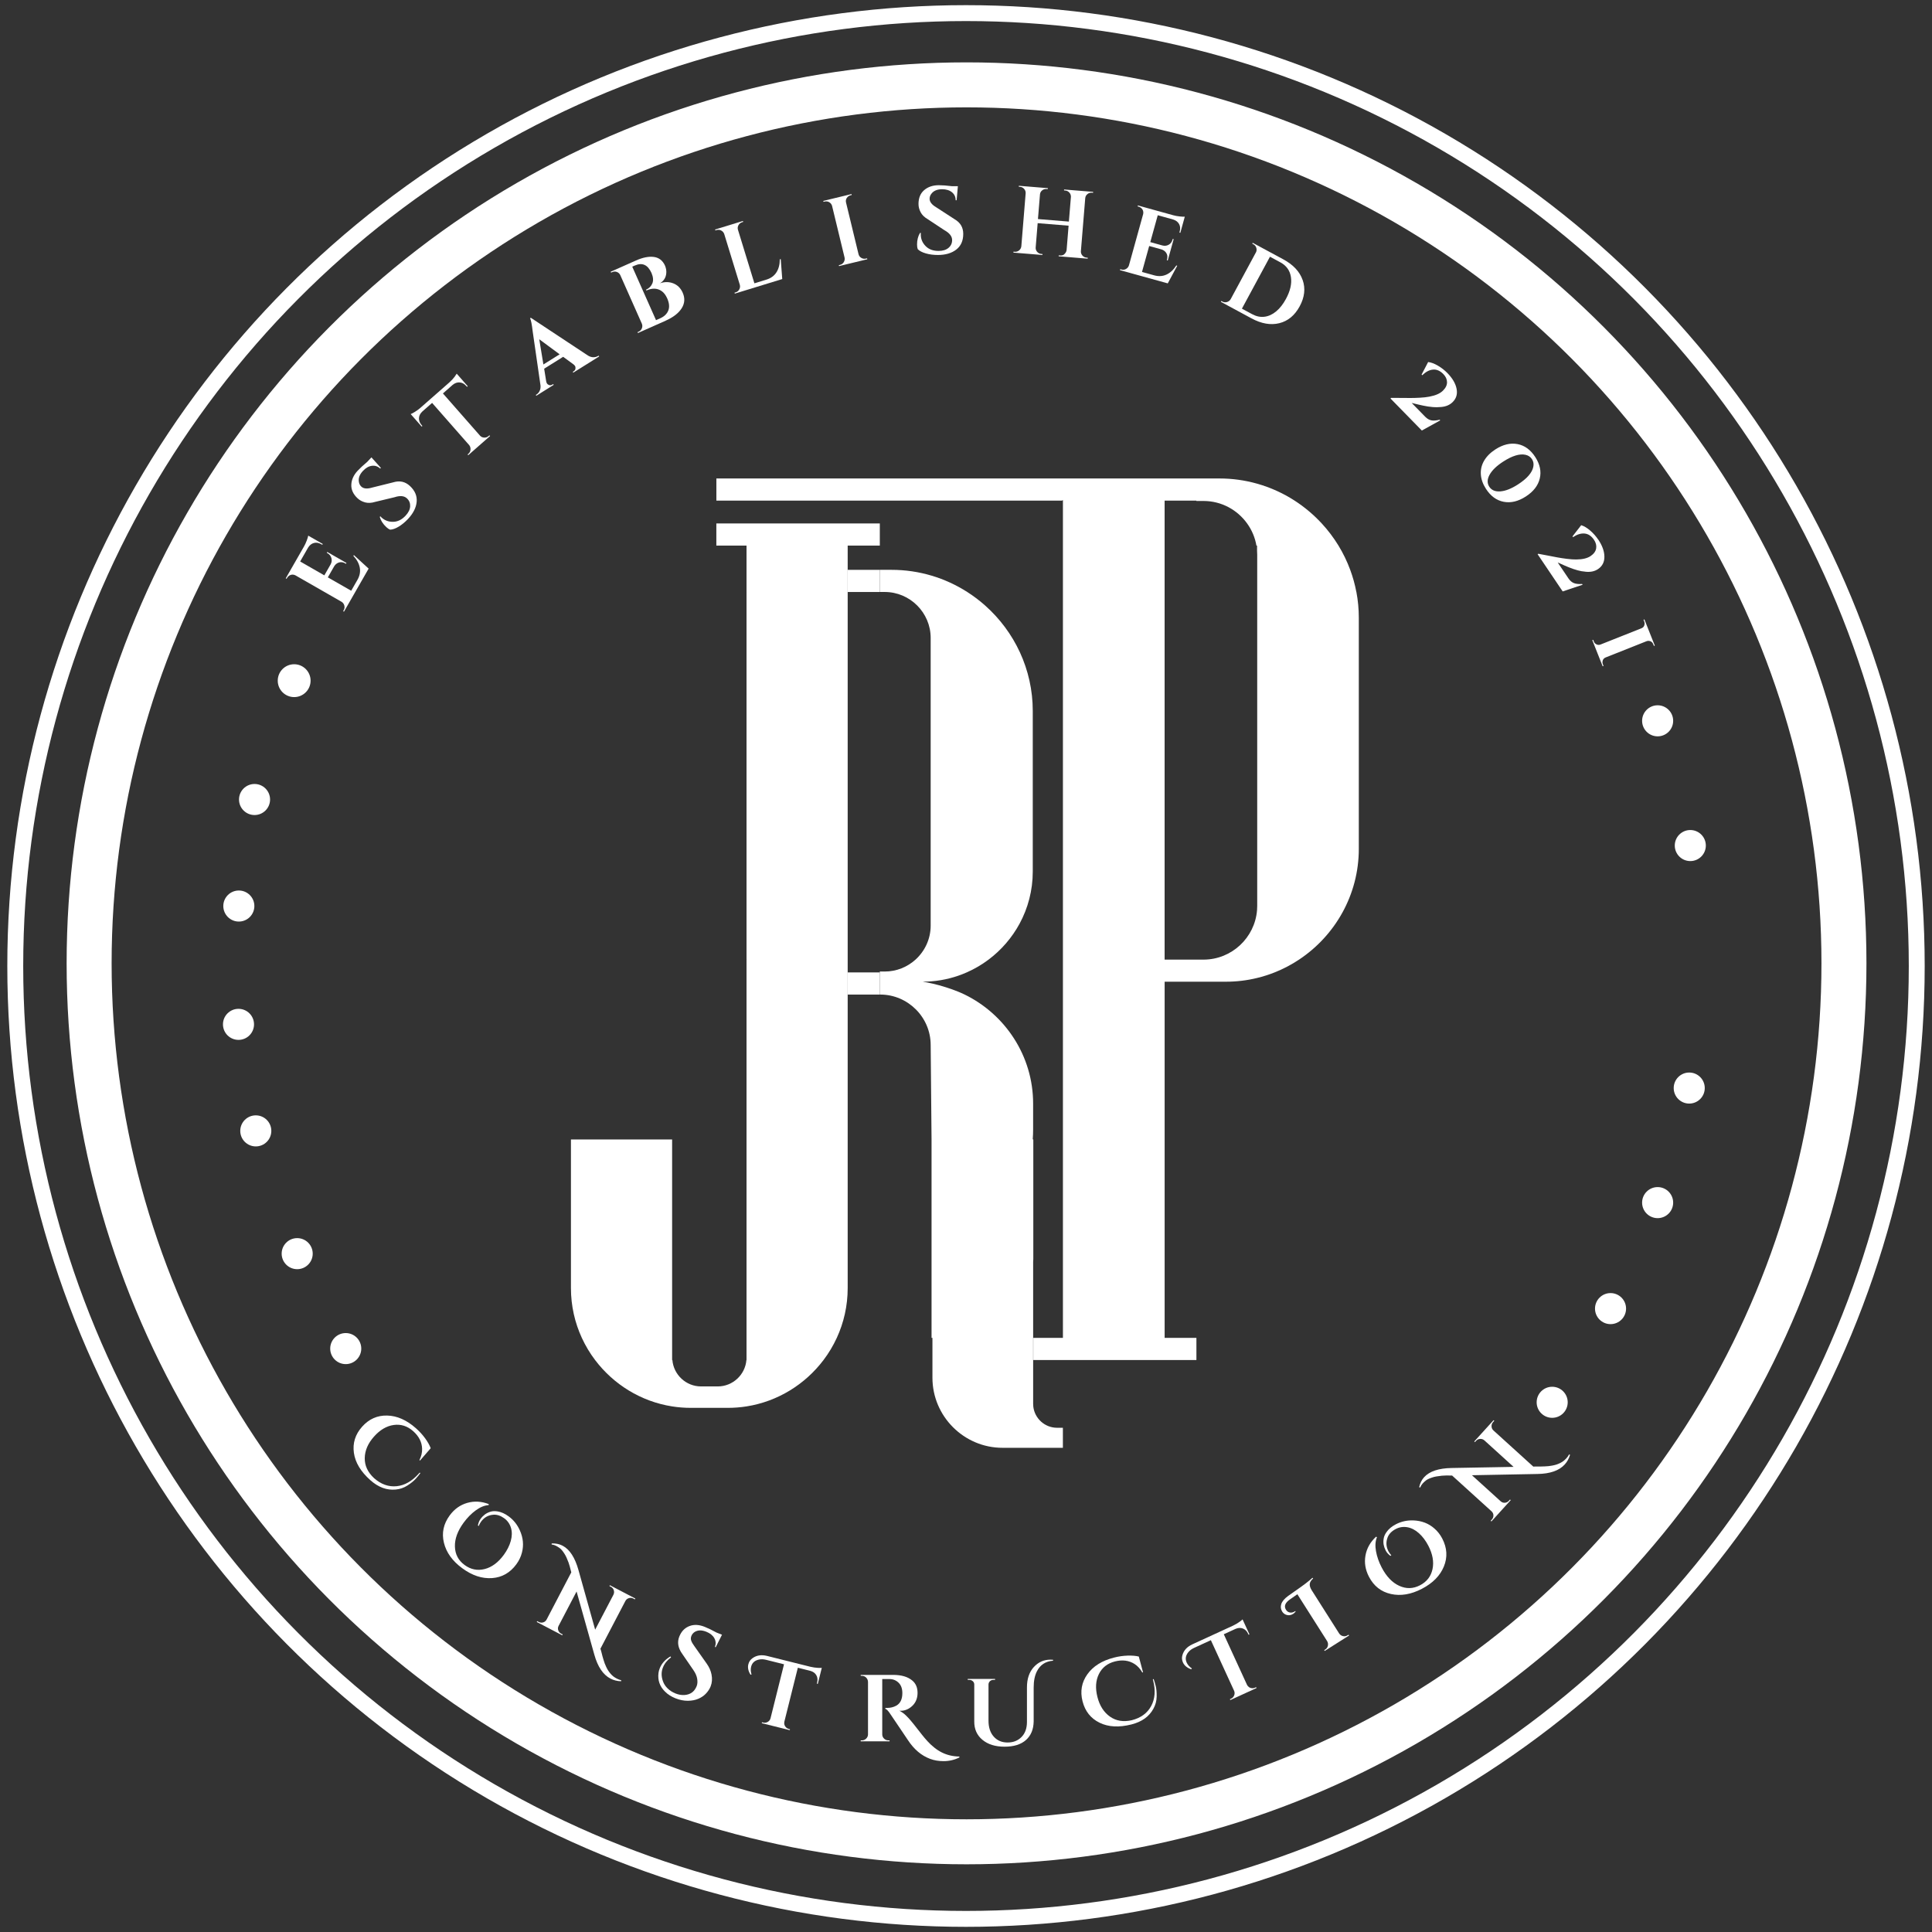 <?xml version="1.0" encoding="UTF-8"?> <svg xmlns="http://www.w3.org/2000/svg" id="Capa_1" viewBox="0 0 1080 1080"><rect x="0" y="0" width="1080" height="1080" fill="#333333" stroke="none"/><defs><style> .cls-1, .cls-2 { fill: #fff; } .cls-1, .cls-3, .cls-4 { stroke: #fff; stroke-miterlimit: 10; } .cls-3 { stroke-width: 25.15px; } .cls-3, .cls-4 { fill: none; } .cls-4 { stroke-width: 8.89px; } </style></defs><path class="cls-2" d="M234.97,823.51c-.63.86-1.47,1.9-2.54,3.1s-2.61,2.46-4.62,3.77-4.23,2.07-6.64,2.29c-4.96.47-9.66-1.26-14.1-5.21-5.4-4.79-8.48-9.9-9.24-15.32-.76-5.43.76-10.29,4.58-14.59s8.49-6.38,14.02-6.25c5.53.13,10.89,2.5,16.08,7.1,1.98,1.76,3.7,3.64,5.15,5.63,1.45,1.99,2.48,3.83,3.11,5.53l-5.98,6.9-.32-.28c1.05-2.09,1.55-4.18,1.5-6.25-.1-3.73-1.76-7.02-4.99-9.89s-6.85-4.02-10.86-3.47c-4.01.55-7.7,2.73-11.07,6.52-3.37,3.8-5.08,7.79-5.15,11.99-.06,4.2,1.67,7.94,5.2,11.21,3.89,3.45,8.09,4.95,12.59,4.51,4.51-.44,8.65-2.8,12.43-7.06l.49-.56.36.32Z"></path><path class="cls-2" d="M267.15,852.74c.28-1.46.78-2.68,1.5-3.67s1.52-1.8,2.39-2.46c.87-.65,1.91-1.17,3.1-1.54,1.19-.37,2.53-.43,4.01-.18,2.05.32,4.11,1.24,6.19,2.77,2.74,2.01,4.82,4.61,6.25,7.81,1.88,4.19,2.27,8.35,1.16,12.5-.58,2.29-1.62,4.45-3.1,6.47-3.49,4.76-8.02,7.34-13.59,7.73-5.57.39-11.11-1.44-16.63-5.49-5.52-4.05-8.94-8.8-10.27-14.25-1.33-5.45-.26-10.54,3.21-15.28,2.59-3.54,5.85-5.87,9.78-7.01,3.92-1.13,7.94-.92,12.05.65l-.03.57c-2.35.16-4.77,1.15-7.25,2.97s-4.72,4.1-6.73,6.84c-3.39,4.62-5.02,9.08-4.89,13.39.13,4.31,1.93,7.73,5.39,10.27s7.21,3.3,11.22,2.28c4.02-1.02,7.58-3.66,10.7-7.91,1.88-2.57,3.19-5.17,3.92-7.81.73-2.64.77-5.07.11-7.29-.66-2.21-1.9-3.99-3.72-5.33-2.03-1.49-4.05-2.16-6.08-2.03-2.88.21-5.17,1.49-6.89,3.83-.54.74-1,1.57-1.36,2.49l-.47-.35Z"></path><path class="cls-2" d="M339.96,933.81c.36.57.8,1.16,1.32,1.77.52.61,1.06,1.13,1.61,1.56.55.43,1.2.84,1.94,1.22s1.54.69,2.43.91l-.06.57c-2.2-.07-4.19-.57-5.98-1.51-4.11-2.15-7.1-6.61-8.99-13.38l-9.92-35.3-10.05,19.23c-.41.78-.48,1.6-.2,2.44.28.84.81,1.47,1.59,1.88l.89.47-.25.47-14.24-7.45.25-.47.85.44c.81.43,1.65.51,2.5.26.85-.25,1.49-.79,1.92-1.6l13.79-26.37c-.62-2.56-1.13-4.39-1.55-5.51-.41-1.11-.81-2.07-1.17-2.86-.37-.79-.75-1.49-1.15-2.1-.92-1.44-1.75-2.43-2.48-2.98-.73-.54-1.45-1-2.16-1.37s-1.54-.63-2.5-.77l.06-.57c2.25-.1,4.28.32,6.1,1.27,3.95,2.07,6.9,6.6,8.86,13.61l9.33,33.32,10.23-19.55c.39-.83.45-1.67.18-2.51-.28-.84-.81-1.47-1.59-1.88l-.85-.44.25-.47,14.24,7.45-.25.47-.89-.47c-.78-.41-1.6-.49-2.45-.23-.85.25-1.5.76-1.94,1.53l-13.99,26.75.36,1.15c.09.29.21.76.37,1.42.15.66.3,1.24.44,1.73.14.49.32,1.12.55,1.87.22.75.45,1.43.67,2.03.23.6.51,1.27.86,2.01.35.74.71,1.4,1.07,1.97Z"></path><path class="cls-2" d="M375.11,926.48c-2.15,1.58-3.66,3.47-4.54,5.68-.95,2.4-.95,4.93,0,7.59.51,1.5,1.37,2.85,2.59,4.05,1.21,1.2,2.69,2.15,4.43,2.85s3.43.98,5.08.87c3.3-.25,5.55-1.9,6.77-4.96.46-1.15.55-2.52.29-4.11-.26-1.59-.97-3.2-2.1-4.83l-6.15-8.95c-2.44-3.33-3.03-6.61-1.75-9.83.13-.33.28-.65.44-.97,1.2-2.45,3.03-4.11,5.49-4.98,2.46-.87,5.21-.7,8.27.52,1.87.74,4.08,1.81,6.61,3.2l3.06,1.21-3.52,6.99-.44-.18c.65-1.72.53-3.36-.34-4.9-.87-1.54-2.36-2.73-4.46-3.57-2.56-1.02-4.73-.98-6.49.1-.87.57-1.49,1.31-1.86,2.23s-.4,1.81-.09,2.67c.3.86.91,1.91,1.83,3.15l6.83,9.68c1.39,1.96,2.28,3.97,2.68,6.03.48,2.44.31,4.67-.5,6.71-.52,1.31-1.35,2.6-2.47,3.84s-2.55,2.25-4.28,3.01c-1.73.76-3.72,1.15-5.97,1.17-2.25.02-4.55-.44-6.9-1.37-2.35-.93-4.32-2.19-5.89-3.77-2.93-2.88-4.14-6.34-3.63-10.4.12-.87.34-1.73.68-2.58,1.1-2.76,3.1-4.99,6.02-6.68l.31.52Z"></path><path class="cls-2" d="M419.55,936.17c-1.28-2.03-1.69-3.98-1.22-5.83.36-1.44,1.14-2.58,2.33-3.41,2.26-1.62,4.97-2.04,8.13-1.25l24.24,6.06c1.52.34,2.87.54,4.06.6,1.19.06,1.95.06,2.3,0l-2.24,8.95-.52-.13.15-.62c.39-1.54.24-2.91-.45-4.1-.69-1.19-1.82-2-3.38-2.43l-6.95-1.74-7.55,30.21c-.24,1.25.09,2.32,1,3.2.41.4.91.66,1.49.81l.67.17-.13.51-15.65-3.91.13-.51.67.17c.89.22,1.73.1,2.52-.35.79-.46,1.31-1.11,1.56-1.96l7.56-30.26-10.04-2.51c-1.41-.35-2.71-.4-3.9-.15-2.42.49-3.9,1.83-4.45,4.03-.33,1.3-.25,2.75.23,4.32l-.58.13Z"></path><path class="cls-2" d="M536.3,982.42c-2.76,1.38-5.69,2.07-8.81,2.07-2.76,0-5.27-.42-7.53-1.27-4.88-1.8-9.04-5.32-12.47-10.56-.88-1.27-2.53-3.71-4.93-7.32-2.41-3.61-3.96-5.91-4.67-6.9-1.24-1.94-2.23-3.01-2.97-3.18v-.53h1.06c1.8,0,3.47-.41,4.99-1.22,2.3-1.27,3.45-3.62,3.45-7.06,0-2.51-.71-4.45-2.12-5.81-1.41-1.36-3.11-2.04-5.09-2.04h-4.03v30.93c0,.92.34,1.71,1.01,2.36.67.65,1.47.98,2.39.98h.69v.53h-16.13v-.53h.69c.88,0,1.66-.32,2.33-.95.67-.64,1.03-1.41,1.06-2.33v-29.44c-.04-.92-.38-1.71-1.03-2.36-.65-.65-1.44-.98-2.36-.98h-.69v-.53h18.2c4.56,0,8.1,1.04,10.61,3.13,1.98,1.63,2.97,3.93,2.97,6.9s-.96,5.38-2.89,7.24c-1.93,1.86-4.13,2.79-6.6,2.79-.21,0-.44-.02-.69-.05,1.45.78,2.66,1.64,3.63,2.6.97.95,1.82,1.86,2.55,2.71.72.85,1.34,1.6,1.86,2.25.51.65,1.19,1.52,2.04,2.6.85,1.08,1.73,2.2,2.65,3.37.92,1.17,1.94,2.36,3.05,3.58,1.11,1.22,2.35,2.38,3.71,3.47,1.36,1.1,2.75,2,4.16,2.71,3.01,1.52,6.31,2.3,9.92,2.33v.53Z"></path><path class="cls-2" d="M587.22,927.77c.46,0,.94.02,1.43.05v.53c-4.17.32-7.18,2.3-9.02,5.94-1.2,2.37-1.8,5.38-1.8,9.02v18.94c-.07,4.46-1.5,7.93-4.3,10.42-2.79,2.49-6.78,3.74-11.96,3.74s-9.31-1.28-12.39-3.85c-3.08-2.56-4.6-5.99-4.56-10.26v-20.64c0-.74-.27-1.36-.82-1.86-.55-.5-1.21-.74-1.99-.74h-.85v-.53h15.28v.53h-.85c-1.1,0-1.91.42-2.44,1.27-.25.39-.37.81-.37,1.27v20.26c0,3.75.97,6.72,2.92,8.91,1.94,2.19,4.51,3.29,7.69,3.29h.11c3.15,0,5.73-1.03,7.75-3.08,2.02-2.05,3.02-4.86,3.02-8.43v-19.26c0-4.77,1.26-8.56,3.79-11.35,2.53-2.79,5.65-4.19,9.36-4.19Z"></path><path class="cls-2" d="M644.91,938.64c.36,1,.75,2.28,1.14,3.84s.57,3.54.53,5.94-.65,4.66-1.83,6.79c-2.39,4.37-6.46,7.29-12.22,8.75-6.99,1.78-12.95,1.47-17.87-.95-4.92-2.41-8.09-6.4-9.51-11.97s-.52-10.6,2.69-15.11c3.21-4.5,8.18-7.61,14.89-9.33,2.57-.66,5.09-1.02,7.55-1.1,2.46-.08,4.57.09,6.32.52l2.36,8.81-.41.1c-1.14-2.04-2.59-3.63-4.33-4.75-3.14-2.01-6.8-2.48-10.98-1.42-4.18,1.07-7.17,3.41-8.96,7.05-1.79,3.63-2.06,7.91-.81,12.82,1.25,4.92,3.6,8.58,7.04,10.99,3.44,2.41,7.51,3.07,12.19,1.98,5.04-1.28,8.64-3.92,10.8-7.9,2.16-3.98,2.54-8.73,1.13-14.25l-.18-.72.46-.12Z"></path><path class="cls-2" d="M665.89,933.14c-2.27-.79-3.8-2.05-4.6-3.78-.62-1.35-.72-2.72-.31-4.12.75-2.68,2.61-4.7,5.57-6.06l22.71-10.43c1.4-.68,2.58-1.37,3.55-2.07.96-.7,1.56-1.17,1.79-1.44l3.85,8.39-.48.22-.27-.58c-.66-1.45-1.64-2.42-2.92-2.92-1.28-.5-2.67-.43-4.16.22l-6.51,2.99,12.99,28.3c.6,1.13,1.52,1.75,2.79,1.87.57.05,1.12-.05,1.67-.3l.63-.29.22.48-14.66,6.73-.22-.48.63-.29c.84-.38,1.42-1,1.75-1.85.33-.85.32-1.69-.01-2.51l-13.02-28.35-9.4,4.32c-1.32.61-2.36,1.38-3.14,2.32-1.58,1.89-1.9,3.87-.96,5.93.56,1.22,1.52,2.3,2.88,3.23l-.37.46Z"></path><path class="cls-2" d="M753.28,914.17l.58-.37.28.45-13.62,8.64-.28-.45.58-.37c.78-.49,1.27-1.19,1.47-2.09s.07-1.75-.39-2.55l-16.66-26.24-4.14,2.88c-2.73,1.9-3.47,3.84-2.22,5.81.51.81,1.22,1.31,2.12,1.51.9.2,1.85-.01,2.83-.64l.27-.17.17.27c-.46.59-.91,1.01-1.32,1.28-1.34.85-2.68,1.03-4,.53-.92-.33-1.65-.92-2.18-1.76-.83-1.31-1.01-2.72-.52-4.23.49-1.51,1.76-3.01,3.82-4.53.37-.28,1.59-1.13,3.65-2.57,4.72-3.25,8.04-5.77,9.96-7.58l.37.39c-1.15,1.02-1.78,2.03-1.89,3.02-.11.99.23,2.14,1.02,3.44l15.44,24.32c.52.76,1.23,1.24,2.14,1.44.9.2,1.74.06,2.52-.44Z"></path><path class="cls-2" d="M777.24,869.74c-1.18-.9-2.06-1.89-2.62-2.97s-.94-2.16-1.14-3.23c-.2-1.07-.2-2.23,0-3.46.19-1.24.73-2.46,1.62-3.68,1.19-1.69,2.93-3.14,5.22-4.33,3.01-1.57,6.27-2.28,9.76-2.15,4.59.17,8.5,1.66,11.72,4.49,1.8,1.54,3.27,3.42,4.43,5.65,2.72,5.24,3.03,10.44.91,15.61-2.12,5.17-6.21,9.33-12.29,12.48-6.07,3.16-11.85,4.12-17.32,2.9-5.48-1.22-9.57-4.43-12.27-9.64-2.02-3.89-2.67-7.85-1.95-11.87.72-4.02,2.69-7.53,5.92-10.52l.5.28c-.9,2.18-1.08,4.79-.54,7.81.54,3.03,1.59,6.05,3.15,9.06,2.64,5.08,5.92,8.52,9.84,10.31,3.92,1.79,7.78,1.69,11.6-.29s6.15-5,7.01-9.05c.86-4.05.08-8.42-2.35-13.1-1.47-2.82-3.22-5.15-5.27-6.98s-4.21-2.94-6.48-3.33c-2.28-.39-4.42-.06-6.43.98-2.23,1.16-3.73,2.68-4.51,4.55-1.08,2.68-.95,5.3.38,7.87.42.82.97,1.59,1.63,2.32l-.52.27Z"></path><path class="cls-2" d="M870.02,818.71c.64-.21,1.32-.48,2.04-.83.72-.35,1.36-.74,1.91-1.16.55-.43,1.11-.95,1.67-1.56s1.06-1.32,1.49-2.12l.54.2c-.62,2.11-1.61,3.91-2.97,5.4-3.11,3.43-8.18,5.21-15.21,5.32l-36.66.7,16.07,14.58c.65.59,1.43.86,2.31.81.89-.06,1.63-.41,2.22-1.07l.68-.75.39.36-10.8,11.9-.39-.36.64-.71c.62-.68.91-1.46.88-2.35-.03-.89-.39-1.64-1.07-2.26l-22.04-19.99c-2.63-.05-4.54-.01-5.72.11-1.18.12-2.2.26-3.06.41-.86.15-1.63.35-2.32.58-1.63.53-2.79,1.08-3.51,1.65-.71.57-1.33,1.15-1.87,1.74s-.99,1.33-1.37,2.23l-.54-.2c.47-2.2,1.39-4.06,2.77-5.58,2.99-3.3,8.13-5.02,15.41-5.14l34.59-.63-16.34-14.83c-.7-.59-1.5-.86-2.39-.8-.89.06-1.63.41-2.22,1.07l-.64.71-.39-.36,10.8-11.9.39.36-.68.75c-.59.66-.88,1.43-.85,2.31.03.89.36,1.64.99,2.26l22.36,20.28,1.2-.06c.3-.01.79-.01,1.47,0,.68.02,1.27.02,1.78,0,.51-.01,1.16-.03,1.95-.06.79-.03,1.5-.07,2.13-.14s1.35-.18,2.16-.33c.81-.15,1.53-.33,2.17-.54Z"></path><path class="cls-2" d="M809.13,208.56c2.82,2.89,4.53,5.81,5.11,8.77.58,2.96-.16,5.45-2.23,7.47-1.59,1.56-3.68,2.46-6.27,2.7-1.92.18-3.5.19-4.73.06-1.23-.14-2.16-.25-2.8-.33-.64-.08-1.5-.24-2.58-.47-1.08-.23-1.85-.4-2.32-.51-.47-.1-1.22-.28-2.25-.54-1.03-.26-1.67-.41-1.91-.46l7.56,7.73c1.07,1.1,2.22,1.76,3.45,2,1.23.24,2.76.12,4.58-.36l.37.37-10.29,5.68-17.53-17.92.34-.33c1.25-.01,3,0,5.24.02s4.12.04,5.63.04c1.51,0,3.29-.05,5.32-.16,2.03-.11,3.76-.31,5.2-.59,3.45-.65,5.97-1.75,7.55-3.3s2.36-3.14,2.33-4.79c-.03-1.65-.72-3.16-2.06-4.53-1.8-1.84-3.72-2.68-5.77-2.5-2.05.17-4.05,1.22-6.02,3.15l-.37-.37,3.66-7.01c1.65.19,3.46.86,5.44,2.02,1.98,1.15,3.76,2.54,5.35,4.16Z"></path><path class="cls-2" d="M848.31,248.25c3.99.76,7.3,3.18,9.92,7.24,2.62,4.07,3.46,8.08,2.5,12.03-.95,3.95-3.55,7.29-7.8,10.03-4.24,2.74-8.36,3.72-12.35,2.96-3.99-.76-7.3-3.18-9.92-7.24-1.74-2.69-2.69-5.39-2.86-8.1-.17-2.71.44-5.26,1.84-7.65,1.4-2.39,3.5-4.5,6.31-6.31,4.24-2.74,8.36-3.72,12.35-2.96ZM856.39,256.68c-.83-1.29-2.04-2.1-3.63-2.45-3.27-.71-7.41.55-12.42,3.78-3.69,2.38-6.23,4.83-7.63,7.34-1.4,2.52-1.47,4.76-.2,6.72s3.34,2.83,6.22,2.61c2.88-.22,6.17-1.52,9.85-3.9,5-3.23,7.85-6.49,8.54-9.79.34-1.59.1-3.03-.73-4.31Z"></path><path class="cls-2" d="M893.42,301.6c2.26,3.35,3.41,6.53,3.45,9.55.04,3.02-1.14,5.33-3.53,6.95-1.85,1.25-4.07,1.75-6.66,1.53-1.92-.17-3.48-.44-4.66-.79-1.19-.36-2.09-.63-2.7-.83-.61-.2-1.43-.5-2.45-.93-1.02-.42-1.75-.73-2.19-.92-.44-.19-1.15-.5-2.11-.94-.97-.44-1.57-.71-1.8-.8l6.04,8.96c.86,1.27,1.87,2.13,3.03,2.58,1.17.45,2.69.61,4.57.48l.29.43-11.15,3.74-14.01-20.79.39-.26c1.24.22,2.95.54,5.15.97,2.2.43,4.04.78,5.53,1.06,1.49.28,3.24.54,5.26.8,2.02.26,3.76.37,5.22.36,3.52-.02,6.19-.65,8.02-1.88s2.88-2.67,3.15-4.3c.27-1.63-.14-3.24-1.21-4.82-1.44-2.14-3.18-3.3-5.23-3.5-2.04-.2-4.21.47-6.49,2.01l-.29-.43,4.86-6.24c1.59.48,3.25,1.47,4.99,2.97,1.74,1.49,3.24,3.18,4.51,5.05Z"></path><path class="cls-2" d="M894.69,360.3l22.96-9.12c.97-.39,1.53-1.13,1.69-2.25.06-.51,0-1.01-.2-1.49l-.39-.97.47-.24,5.82,14.66-.49.19-.41-1.02c-.4-1-1.12-1.6-2.17-1.78-.52-.09-1.01-.05-1.47.13l-22.96,9.12c-1,.4-1.58,1.15-1.74,2.27-.07.48-.01.96.18,1.45l.41,1.02-.49.19-5.8-14.61.49-.19.4,1.02c.28.71.79,1.23,1.52,1.56.73.33,1.45.35,2.16.07Z"></path><path class="cls-2" d="M491.82,292.62v12.37h-17.96v415.07c0,9.92-2.18,19.34-6.09,27.83-2.03,4.4-4.51,8.54-7.41,12.37-10.26,13.58-25.56,23.17-43.05,25.93-3.39.53-6.84.81-10.37.81h-20.85c-3.53,0-6.99-.28-10.37-.81-17.5-2.75-32.79-12.34-43.06-25.93-2.9-3.82-5.38-7.97-7.41-12.37-3.91-8.49-6.09-17.91-6.09-27.83v-83.1h56.56v123.29h.15c.67,8.24,7.62,14.77,16.02,14.77h9.34c8.39,0,15.35-6.53,16.02-14.77h.06v-223.83h.11s-.07-.05-.11-.07v-205.35s.07-.05.11-.07h-.11v-25.94h-16.87v-12.37h91.37Z"></path><rect class="cls-2" x="473.86" y="543.59" width="17.96" height="12.38"></rect><path class="cls-2" d="M594.16,798.15v11.18h-33.77c-21.53,0-39.15-17.62-39.15-39.15v-22.3h-.5v-110.93c-.16-17.59-.33-35.19-.49-52.78,0-15.52-12.71-28.21-28.22-28.21h-.21v-12.87h2.74c6.61,0,12.66-2.53,17.24-6.68,5.18-4.71,8.45-11.5,8.45-19.01v-160.8c0-14.12-11.57-25.68-25.69-25.68h-2.74v-12.38h6.59c7.75,0,15.25,1.14,22.34,3.25,7.11,2.11,13.81,5.22,19.94,9.13,3.6,2.3,7,4.88,10.16,7.71,16.22,14.48,26.47,35.5,26.47,58.81v89.78c0,10.51-2.67,20.44-7.37,29.13-4.27,7.86-10.19,14.71-17.29,20.05-3.77,2.84-7.88,5.26-12.24,7.17-6.11,2.7-12.73,4.43-19.67,4.99-1.64.13-3.31.2-4.98.2,3.27.54,7.79,1.47,13.01,3.14,0,0,5.6,1.7,10.42,4.04,22.62,11.01,38.32,34.25,38.32,60.98v14.49c0,1.86-.07,3.7-.22,5.52h.32v66.89c-.06.5-.09,1.02-.09,1.55v79.4c0,.53.04,1.04.09,1.55.77,6.63,6.45,11.81,13.27,11.81h3.29Z"></path><path class="cls-2" d="M758.21,330.93c-.8-4.25-1.96-8.39-3.43-12.38-1.75-4.75-3.96-9.29-6.56-13.56-2.71-4.43-5.84-8.57-9.35-12.37-4.49-4.86-9.6-9.17-15.19-12.78-6.41-4.14-13.47-7.35-20.97-9.47-6.69-1.89-13.74-2.9-21-2.9h-281.25v12.37h193.19c.18-.11.35-.21.53-.3v468.34h-16.56v12.37h91.18v-12.37h-17.76v-199.1h34.26c5.99,0,11.83-.71,17.42-2.09,3.36-.81,6.63-1.85,9.8-3.11,4.83-1.92,9.41-4.32,13.68-7.17,20.08-13.33,33.38-36.14,33.38-61.9v-129.19c0-4.92-.46-9.74-1.35-14.4ZM651.02,279.85h17.76v.2h4c10.02,0,18.93,4.97,24.38,12.58,2.6,3.61,4.42,7.82,5.19,12.37h.35v2.78c.06.76.09,1.52.09,2.3v196.33c0,.77-.04,1.54-.09,2.3-1.18,15.45-14.18,27.72-29.92,27.72h-21.75v-256.57Z"></path><rect class="cls-2" x="473.86" y="318.55" width="17.96" height="12.38"></rect><ellipse class="cls-3" cx="540.3" cy="538.51" rx="490.48" ry="491.07"></ellipse><ellipse class="cls-4" cx="540" cy="540" rx="531.47" ry="532.67"></ellipse><path class="cls-2" d="M192.15,341.05c.46-.81.57-1.66.33-2.56s-.76-1.6-1.55-2.09l-25.88-14.83c-1.14-.53-2.24-.48-3.3.15-.51.32-.91.73-1.2,1.23l-.35.6-.46-.27,10.2-17.8c.55-.96,1.06-2.07,1.53-3.32.47-1.25.75-2.16.83-2.74l8.13,4.66-.27.46-.56-.32c-1.39-.8-2.75-1.03-4.07-.7-1.32.33-2.41,1.18-3.27,2.54l-4.47,7.81,13.52,7.75,3.51-6.13c.63-1.16.77-2.33.44-3.51-.33-1.18-1.06-2.09-2.17-2.73l-.42-.24.27-.46,10.73,6.15-.27.46-.37-.21c-1.55-.89-3.05-.92-4.5-.11-.7.42-1.27,1-1.73,1.73l-3.54,6.18,13.06,7.48,3.49-6.09c1.3-2.26,1.73-4.53,1.31-6.81s-1.61-4.47-3.57-6.58l.27-.46,8.25,7.57-13.79,24.07-.46-.27.35-.6Z"></path><path class="cls-2" d="M215.97,294.67c-1.88-1.75-3.11-3.66-3.68-5.71l.33-.35c.18.22.38.43.59.62,1.8,1.68,3.98,2.5,6.53,2.47,2.55-.04,4.87-1.18,6.97-3.42,1.63-1.75,2.49-3.5,2.57-5.26.08-1.76-.52-3.23-1.8-4.43-1.54-1.44-3.86-1.65-6.96-.63l-10.86,2.61c-2.05.63-3.9.71-5.56.27-1.66-.45-3.06-1.21-4.21-2.28-2.45-2.29-3.62-4.83-3.5-7.63.12-2.8,1.31-5.41,3.58-7.83,1.34-1.43,3.13-3.09,5.36-4.96l2.3-2.47,5.28,5.88-.37.39c-1.36-1.27-2.92-1.78-4.68-1.55-1.76.24-3.42,1.19-4.98,2.86-1.9,2.04-2.65,4.09-2.25,6.18.16,1.03.62,1.9,1.38,2.61,1.25,1.17,3.27,1.34,6.04.51l11.84-2.94c3.55-1.08,6.64-.39,9.28,2.07,2.79,2.61,4.04,5.55,3.75,8.81-.29,3.27-1.9,6.47-4.83,9.6-1.66,1.77-3.4,3.21-5.23,4.31-1.83,1.1-3.44,1.66-4.83,1.68-.67-.28-1.35-.75-2.06-1.41Z"></path><path class="cls-2" d="M247.59,219.92l20.74,23.62c.64.68,1.42,1.04,2.34,1.08.92.05,1.73-.24,2.43-.85l.48-.42.39.37-12.23,10.74-.35-.4.52-.46c.67-.59,1.04-1.34,1.11-2.26.07-.92-.16-1.74-.69-2.45l-20.78-23.66-5.43,4.77c-1.21,1.11-1.85,2.36-1.91,3.75-.06,1.39.43,2.68,1.49,3.89l.42.48-.4.35-6.15-7c.52-.17,1.34-.6,2.46-1.3,1.12-.7,2.1-1.41,2.93-2.14l16.22-14.24c1.29-1.18,2.27-2.23,2.94-3.15.67-.92,1.06-1.5,1.18-1.75l6.15,7-.4.35-.42-.48c-1.06-1.21-2.28-1.87-3.67-1.98-1.38-.11-2.71.36-3.96,1.41l-5.39,4.74Z"></path><path class="cls-2" d="M334.26,199.06l.41-.26.28.45-14.48,9.06-.28-.45.41-.26c.67-.42,1.03-.93,1.09-1.54.06-.61-.02-1.09-.25-1.46s-.53-.68-.91-.95l-5.72-4.19-10.62,6.65,1.13,7.06c.09.49.25.91.47,1.25s.61.63,1.19.84,1.21.1,1.9-.34l.36-.23.28.45-9.71,6.08-.28-.45.41-.26c.7-.44,1.26-1.08,1.69-1.94.43-.86.61-1.85.53-2.99l-4.38-30.31c-.45-3.89-.94-6.34-1.45-7.37l.41-.26,32.01,21.16c1,.59,1.99.89,2.96.89.97,0,1.82-.22,2.55-.68ZM303.76,203.74l9.08-5.68-11.39-8.41,2.31,14.09Z"></path><path class="cls-2" d="M372.12,179.27l-15.52,6.89-.22-.49.64-.28c.85-.38,1.44-.99,1.79-1.85.34-.86.34-1.71,0-2.58l-12.09-27.21c-.41-.83-1.05-1.41-1.91-1.73-.87-.32-1.72-.29-2.57.09l-.64.28-.22-.49,14.19-6.31c3.78-1.68,7.1-2.33,9.94-1.96,2.84.38,4.91,1.98,6.21,4.8.61,1.45.85,2.84.74,4.18-.18,2.5-1.36,4.41-3.55,5.74,2.61-.89,5.1-.87,7.47.05,2.36.92,4.11,2.66,5.24,5.2,1.36,3.07,1.18,5.97-.55,8.71-1.73,2.74-4.72,5.06-8.96,6.94ZM364.18,152.56c-2.08-4.59-5.19-5.96-9.33-4.12l-1.42.63,13.29,29.9,2.25-1,.1-.04c2.25-1,3.76-2.45,4.51-4.35.76-1.9.55-4.17-.62-6.81-.83-1.86-1.88-3.23-3.17-4.1-2.4-1.63-5.22-1.72-8.45-.29l-.2-.44c1.7-.75,2.87-1.93,3.53-3.53.66-1.6.49-3.55-.49-5.85Z"></path><path class="cls-2" d="M411.27,163.42c.89-.27,1.55-.82,1.99-1.65s.54-1.69.3-2.58l-8.71-28.36c-.31-.88-.87-1.53-1.7-1.97-.83-.44-1.68-.52-2.57-.25l-.67.2-.16-.51,15.56-4.78.11.53-.61.19c-.89.27-1.56.82-2.01,1.65-.45.83-.55,1.69-.27,2.58l9.18,29.9,6.71-2.06c2.49-.76,4.36-2.12,5.61-4.08,1.25-1.95,1.88-4.37,1.89-7.25l.51-.16.85,11.17-26.52,8.14-.16-.51.67-.2Z"></path><path class="cls-2" d="M469.59,148.06c.9-.22,1.6-.73,2.08-1.52s.64-1.65.45-2.56l-6.99-28.89c-.25-.89-.78-1.58-1.57-2.04-.79-.47-1.64-.59-2.54-.38l-.68.16-.13-.52,15.82-3.83.07.53-.62.15c-.9.22-1.61.72-2.12,1.5-.51.78-.65,1.63-.43,2.53l6.99,28.89c.22.9.73,1.6,1.55,2.08.81.48,1.67.61,2.58.4l.62-.15.18.51-15.82,3.83-.13-.52.68-.16Z"></path><path class="cls-2" d="M512.63,136.79c0-2.57.55-4.77,1.66-6.59h.48c-.04.29-.05.57-.05.86,0,2.46.88,4.61,2.65,6.45,1.77,1.84,4.19,2.76,7.26,2.76,2.39,0,4.26-.57,5.6-1.71,1.34-1.14,2.01-2.59,2.01-4.34,0-2.11-1.43-3.94-4.28-5.52l-9.32-6.16c-1.86-1.07-3.19-2.36-3.99-3.88-.8-1.52-1.2-3.06-1.2-4.63,0-3.36,1.06-5.95,3.19-7.77,2.12-1.82,4.85-2.73,8.17-2.73,1.96,0,4.39.18,7.28.54h3.37l-.7,7.87h-.54c0-1.86-.69-3.35-2.06-4.47-1.38-1.12-3.21-1.69-5.49-1.69-2.78,0-4.8.86-6.05,2.57-.64.82-.96,1.75-.96,2.79,0,1.71,1.25,3.3,3.75,4.77l10.23,6.64c3.21,1.86,4.82,4.59,4.82,8.19,0,3.82-1.29,6.74-3.88,8.76-2.59,2.02-6.03,3.03-10.31,3.03-2.43,0-4.67-.29-6.72-.88-2.05-.59-3.56-1.38-4.53-2.38-.25-.68-.37-1.5-.37-2.46Z"></path><path class="cls-2" d="M592.56,142.8c.92.08,1.66-.1,2.19-.52.89-.75,1.38-1.59,1.49-2.51l1.11-13.61-17.29-1.41-1.11,13.56c-.08.93.2,1.74.82,2.46.62.71,1.4,1.11,2.32,1.18l.64.05v.54s-16.22-1.33-16.22-1.33l.04-.53.69.06c.92.08,1.74-.19,2.46-.79s1.12-1.37,1.23-2.29l2.42-29.63c.04-.93-.24-1.74-.85-2.43-.61-.69-1.37-1.08-2.3-1.16l-.69-.06.04-.53,16.23,1.33-.1.53-.64-.05c-.93-.08-1.75.18-2.48.76-.73.59-1.13,1.34-1.21,2.27l-1.13,13.77,17.29,1.41,1.13-13.77c.04-.93-.24-1.74-.85-2.43-.61-.69-1.37-1.08-2.3-1.16l-.69-.06.04-.53,16.23,1.33-.04.53-.69-.06c-.93-.08-1.75.19-2.48.79-.73.6-1.13,1.37-1.21,2.29l-2.42,29.57c-.08.93.2,1.74.82,2.46.62.71,1.4,1.11,2.32,1.18l.69.06-.04.53-16.23-1.33.04-.53.69.06Z"></path><path class="cls-2" d="M626.89,150.67c.89.25,1.75.14,2.56-.32s1.36-1.13,1.64-2.02l7.97-28.75c.23-1.23-.09-2.28-.96-3.16-.44-.42-.94-.7-1.49-.86l-.67-.19.14-.52,19.77,5.48c1.07.3,2.26.52,3.6.66,1.33.15,2.28.19,2.86.13l-2.5,9.03-.52-.14.17-.62c.43-1.55.32-2.92-.33-4.12-.65-1.2-1.74-2.05-3.27-2.55l-8.67-2.4-4.17,15.02,6.81,1.89c1.28.32,2.45.17,3.51-.44,1.06-.61,1.76-1.54,2.1-2.78l.13-.46.52.14-3.31,11.92-.52-.14.11-.41c.48-1.72.14-3.18-1.01-4.39-.58-.57-1.28-.99-2.1-1.25l-6.86-1.9-4.02,14.5,6.76,1.88c2.51.7,4.82.56,6.92-.41s3.94-2.67,5.5-5.09l.52.14-5.29,9.87-26.73-7.41.14-.52.67.19Z"></path><path class="cls-2" d="M728.2,156.54c1.64,4.7,1.09,9.6-1.66,14.68s-6.54,8.24-11.37,9.44c-4.83,1.21-10.03.31-15.59-2.7l-17.11-9.24.25-.47.61.33c.82.44,1.67.53,2.57.26s1.58-.8,2.05-1.6l14.25-26.39c.31-.8.33-1.62.04-2.44-.29-.82-.82-1.45-1.61-1.87l-.61-.33.25-.47,17.11,9.24c5.56,3,9.16,6.86,10.8,11.56ZM700.04,175.66c2.26,1.22,4.54,1.69,6.82,1.4,2.29-.29,4.46-1.28,6.52-2.99,2.06-1.71,3.89-4.04,5.48-6.99,2.41-4.46,3.34-8.52,2.78-12.19-.56-3.67-2.53-6.42-5.92-8.25l-5.8-3.13-15.68,29.03,5.8,3.13Z"></path><circle class="cls-2" cx="926.63" cy="402.94" r="8.68"></circle><circle class="cls-2" cx="944.89" cy="472.67" r="8.68"></circle><circle class="cls-2" cx="944.29" cy="608.23" r="8.68"></circle><circle class="cls-2" cx="926.63" cy="672.27" r="8.68"></circle><circle class="cls-2" cx="900.3" cy="731.52" r="8.68"></circle><circle class="cls-2" cx="867.68" cy="783.89" r="8.68"></circle><circle class="cls-2" cx="193.27" cy="753.87" r="8.68"></circle><circle class="cls-2" cx="166.13" cy="700.8" r="8.68"></circle><circle class="cls-2" cx="142.99" cy="632.17" r="8.68"></circle><circle class="cls-2" cx="133.32" cy="572.62" r="8.68"></circle><circle class="cls-2" cx="133.51" cy="506.48" r="8.68"></circle><circle class="cls-2" cx="142.29" cy="446.93" r="8.68"></circle><circle class="cls-1" cx="164.44" cy="380.5" r="8.68"></circle></svg> 